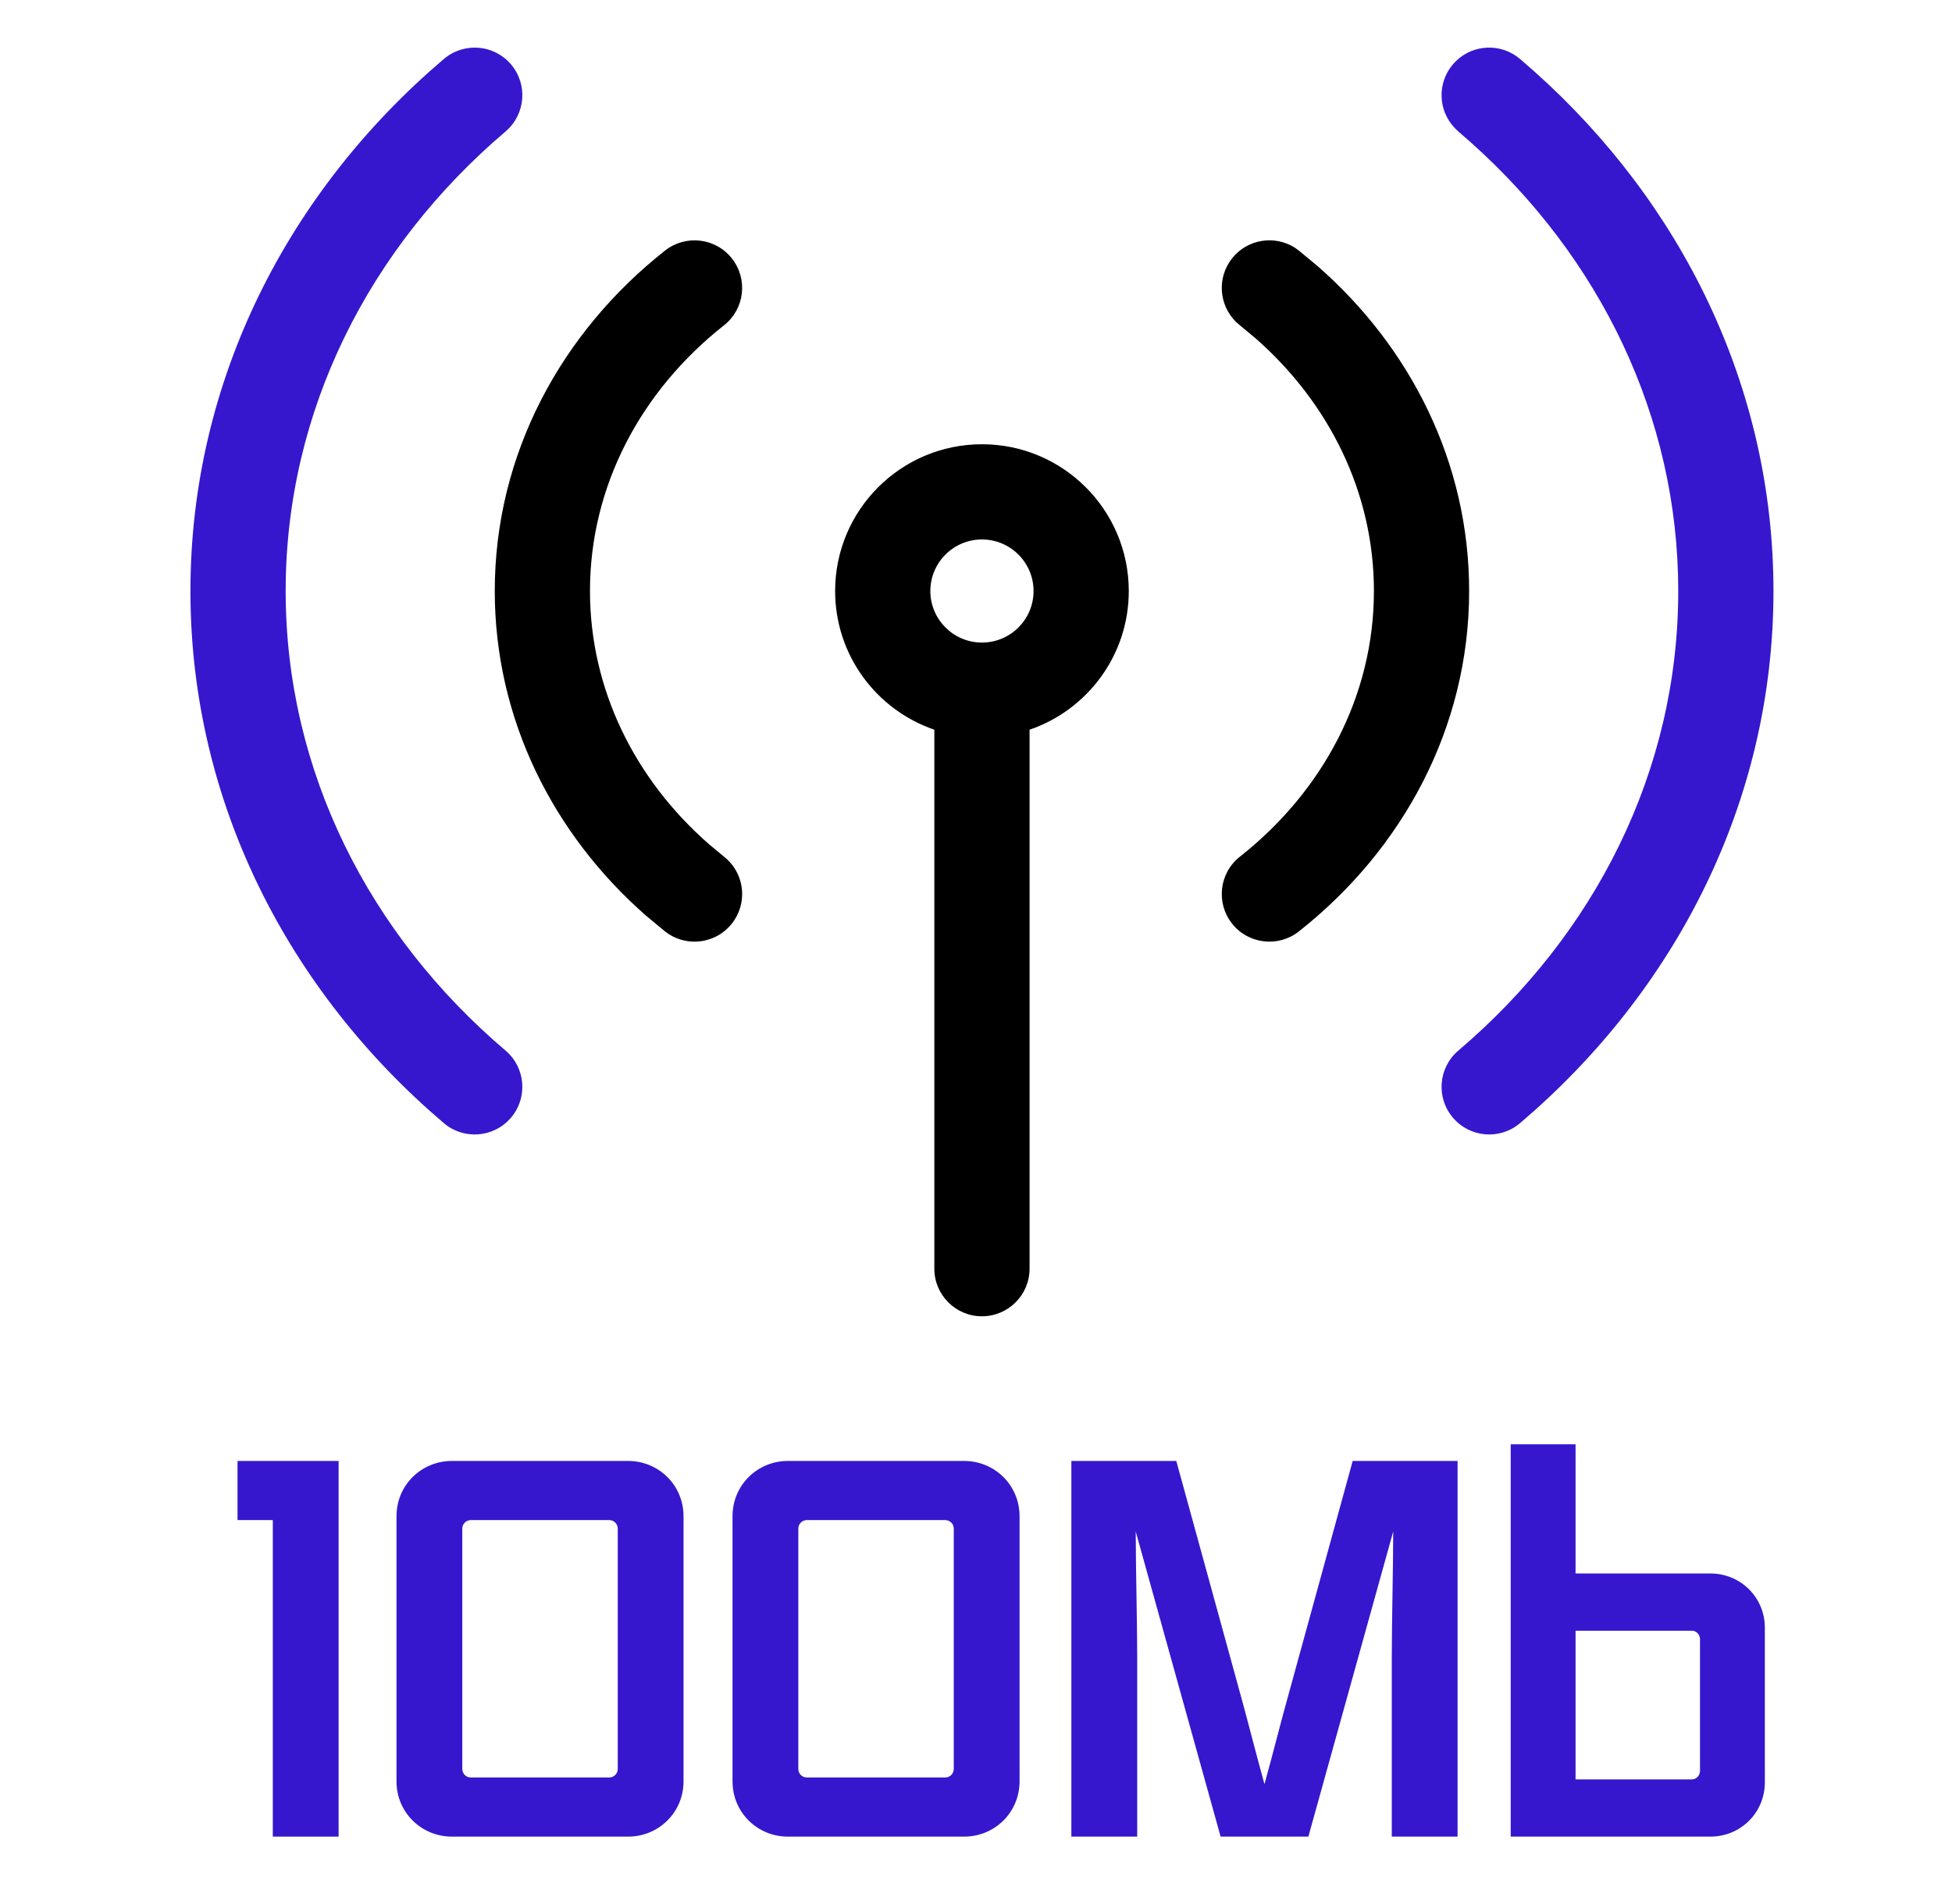 <svg width="41" height="40" viewBox="0 0 41 40" fill="none" xmlns="http://www.w3.org/2000/svg">
<path d="M4 12.417C4 7.982 6.065 4.008 9.324 1.238C9.745 0.881 10.376 0.932 10.733 1.352C11.091 1.773 11.04 2.404 10.619 2.762C7.761 5.191 6 8.627 6 12.417C6 16.206 7.761 19.642 10.619 22.071C11.04 22.429 11.091 23.06 10.733 23.48C10.376 23.901 9.745 23.953 9.324 23.596C6.065 20.826 4 16.852 4 12.417ZM35.25 12.417C35.25 8.746 33.598 5.407 30.895 2.993L30.631 2.762L30.557 2.691C30.206 2.326 30.181 1.747 30.517 1.352C30.852 0.958 31.427 0.888 31.845 1.176L31.926 1.238L32.227 1.501C35.312 4.256 37.25 8.12 37.25 12.417C37.25 16.852 35.185 20.826 31.926 23.596C31.505 23.953 30.874 23.901 30.517 23.48C30.159 23.06 30.21 22.429 30.631 22.071C33.489 19.642 35.25 16.206 35.25 12.417Z" fill="#3617CE"/>
<path d="M21.709 12.416C21.708 11.818 21.224 11.334 20.625 11.333C20.027 11.333 19.542 11.818 19.541 12.416C19.541 13.014 20.027 13.499 20.625 13.499C21.224 13.499 21.709 13.014 21.709 12.416ZM10.392 12.415C10.392 9.533 11.798 6.975 13.969 5.264C14.403 4.922 15.032 4.996 15.373 5.43C15.715 5.864 15.641 6.492 15.207 6.834C13.464 8.208 12.392 10.21 12.392 12.415C12.392 14.482 13.334 16.371 14.888 17.732L15.207 17.997L15.285 18.065C15.649 18.417 15.694 18.995 15.373 19.402C15.053 19.808 14.48 19.899 14.052 19.627L13.969 19.568L13.571 19.238C11.627 17.535 10.392 15.117 10.392 12.415ZM28.858 12.415C28.858 10.348 27.916 8.459 26.362 7.099L26.043 6.834L25.966 6.767C25.602 6.414 25.556 5.837 25.877 5.43C26.197 5.023 26.77 4.932 27.198 5.204L27.281 5.264L27.679 5.594C29.623 7.296 30.858 9.713 30.858 12.415C30.858 15.297 29.452 17.856 27.281 19.568C26.847 19.909 26.218 19.835 25.877 19.402C25.535 18.968 25.609 18.339 26.043 17.997C27.786 16.623 28.858 14.62 28.858 12.415ZM23.709 12.416C23.709 13.768 22.837 14.915 21.625 15.33V26.653C21.625 27.205 21.177 27.652 20.625 27.653C20.073 27.653 19.625 27.205 19.625 26.653V15.33C18.414 14.915 17.541 13.769 17.541 12.416C17.542 10.713 18.923 9.333 20.625 9.333C22.328 9.333 23.708 10.714 23.709 12.416Z" fill="black"/>
<path d="M35.928 38.584H31.731V30.342H33.093V33.056H35.928C36.548 33.056 37.069 33.547 37.069 34.197V37.442C37.069 38.093 36.548 38.584 35.928 38.584ZM35.707 37.202V34.438C35.707 34.338 35.627 34.258 35.537 34.258H33.093V37.382H35.537C35.627 37.382 35.707 37.302 35.707 37.202Z" fill="#3617CE"/>
<path d="M30.615 38.584H29.233V34.828C29.233 34.117 29.263 32.886 29.263 32.175L27.481 38.584H25.638L23.855 32.175C23.855 32.926 23.886 34.077 23.886 34.828V38.584H22.503V30.692H24.707L26.099 35.76C26.209 36.16 26.379 36.831 26.559 37.482C26.74 36.831 26.91 36.15 27.02 35.76L28.412 30.692H30.615V38.584Z" fill="#3617CE"/>
<path d="M20.253 38.584H16.547C15.916 38.584 15.386 38.083 15.386 37.422V31.854C15.386 31.193 15.916 30.692 16.547 30.692H20.253C20.884 30.692 21.415 31.193 21.415 31.854V37.422C21.415 38.083 20.884 38.584 20.253 38.584ZM20.033 37.162V32.114C20.033 32.014 19.953 31.934 19.852 31.934H16.948C16.848 31.934 16.768 32.014 16.768 32.114V37.162C16.768 37.262 16.848 37.342 16.948 37.342H19.852C19.953 37.342 20.033 37.262 20.033 37.162Z" fill="#3617CE"/>
<path d="M13.195 38.584H9.49C8.859 38.584 8.328 38.083 8.328 37.422V31.854C8.328 31.193 8.859 30.692 9.49 30.692H13.195C13.826 30.692 14.357 31.193 14.357 31.854V37.422C14.357 38.083 13.826 38.584 13.195 38.584ZM12.975 37.162V32.114C12.975 32.014 12.895 31.934 12.795 31.934H9.89C9.79 31.934 9.71 32.014 9.71 32.114V37.162C9.71 37.262 9.79 37.342 9.89 37.342H12.795C12.895 37.342 12.975 37.262 12.975 37.162Z" fill="#3617CE"/>
<path d="M7.112 38.584H5.73V31.934H4.989V30.692H7.112V38.584Z" fill="#3617CE"/>
</svg>
